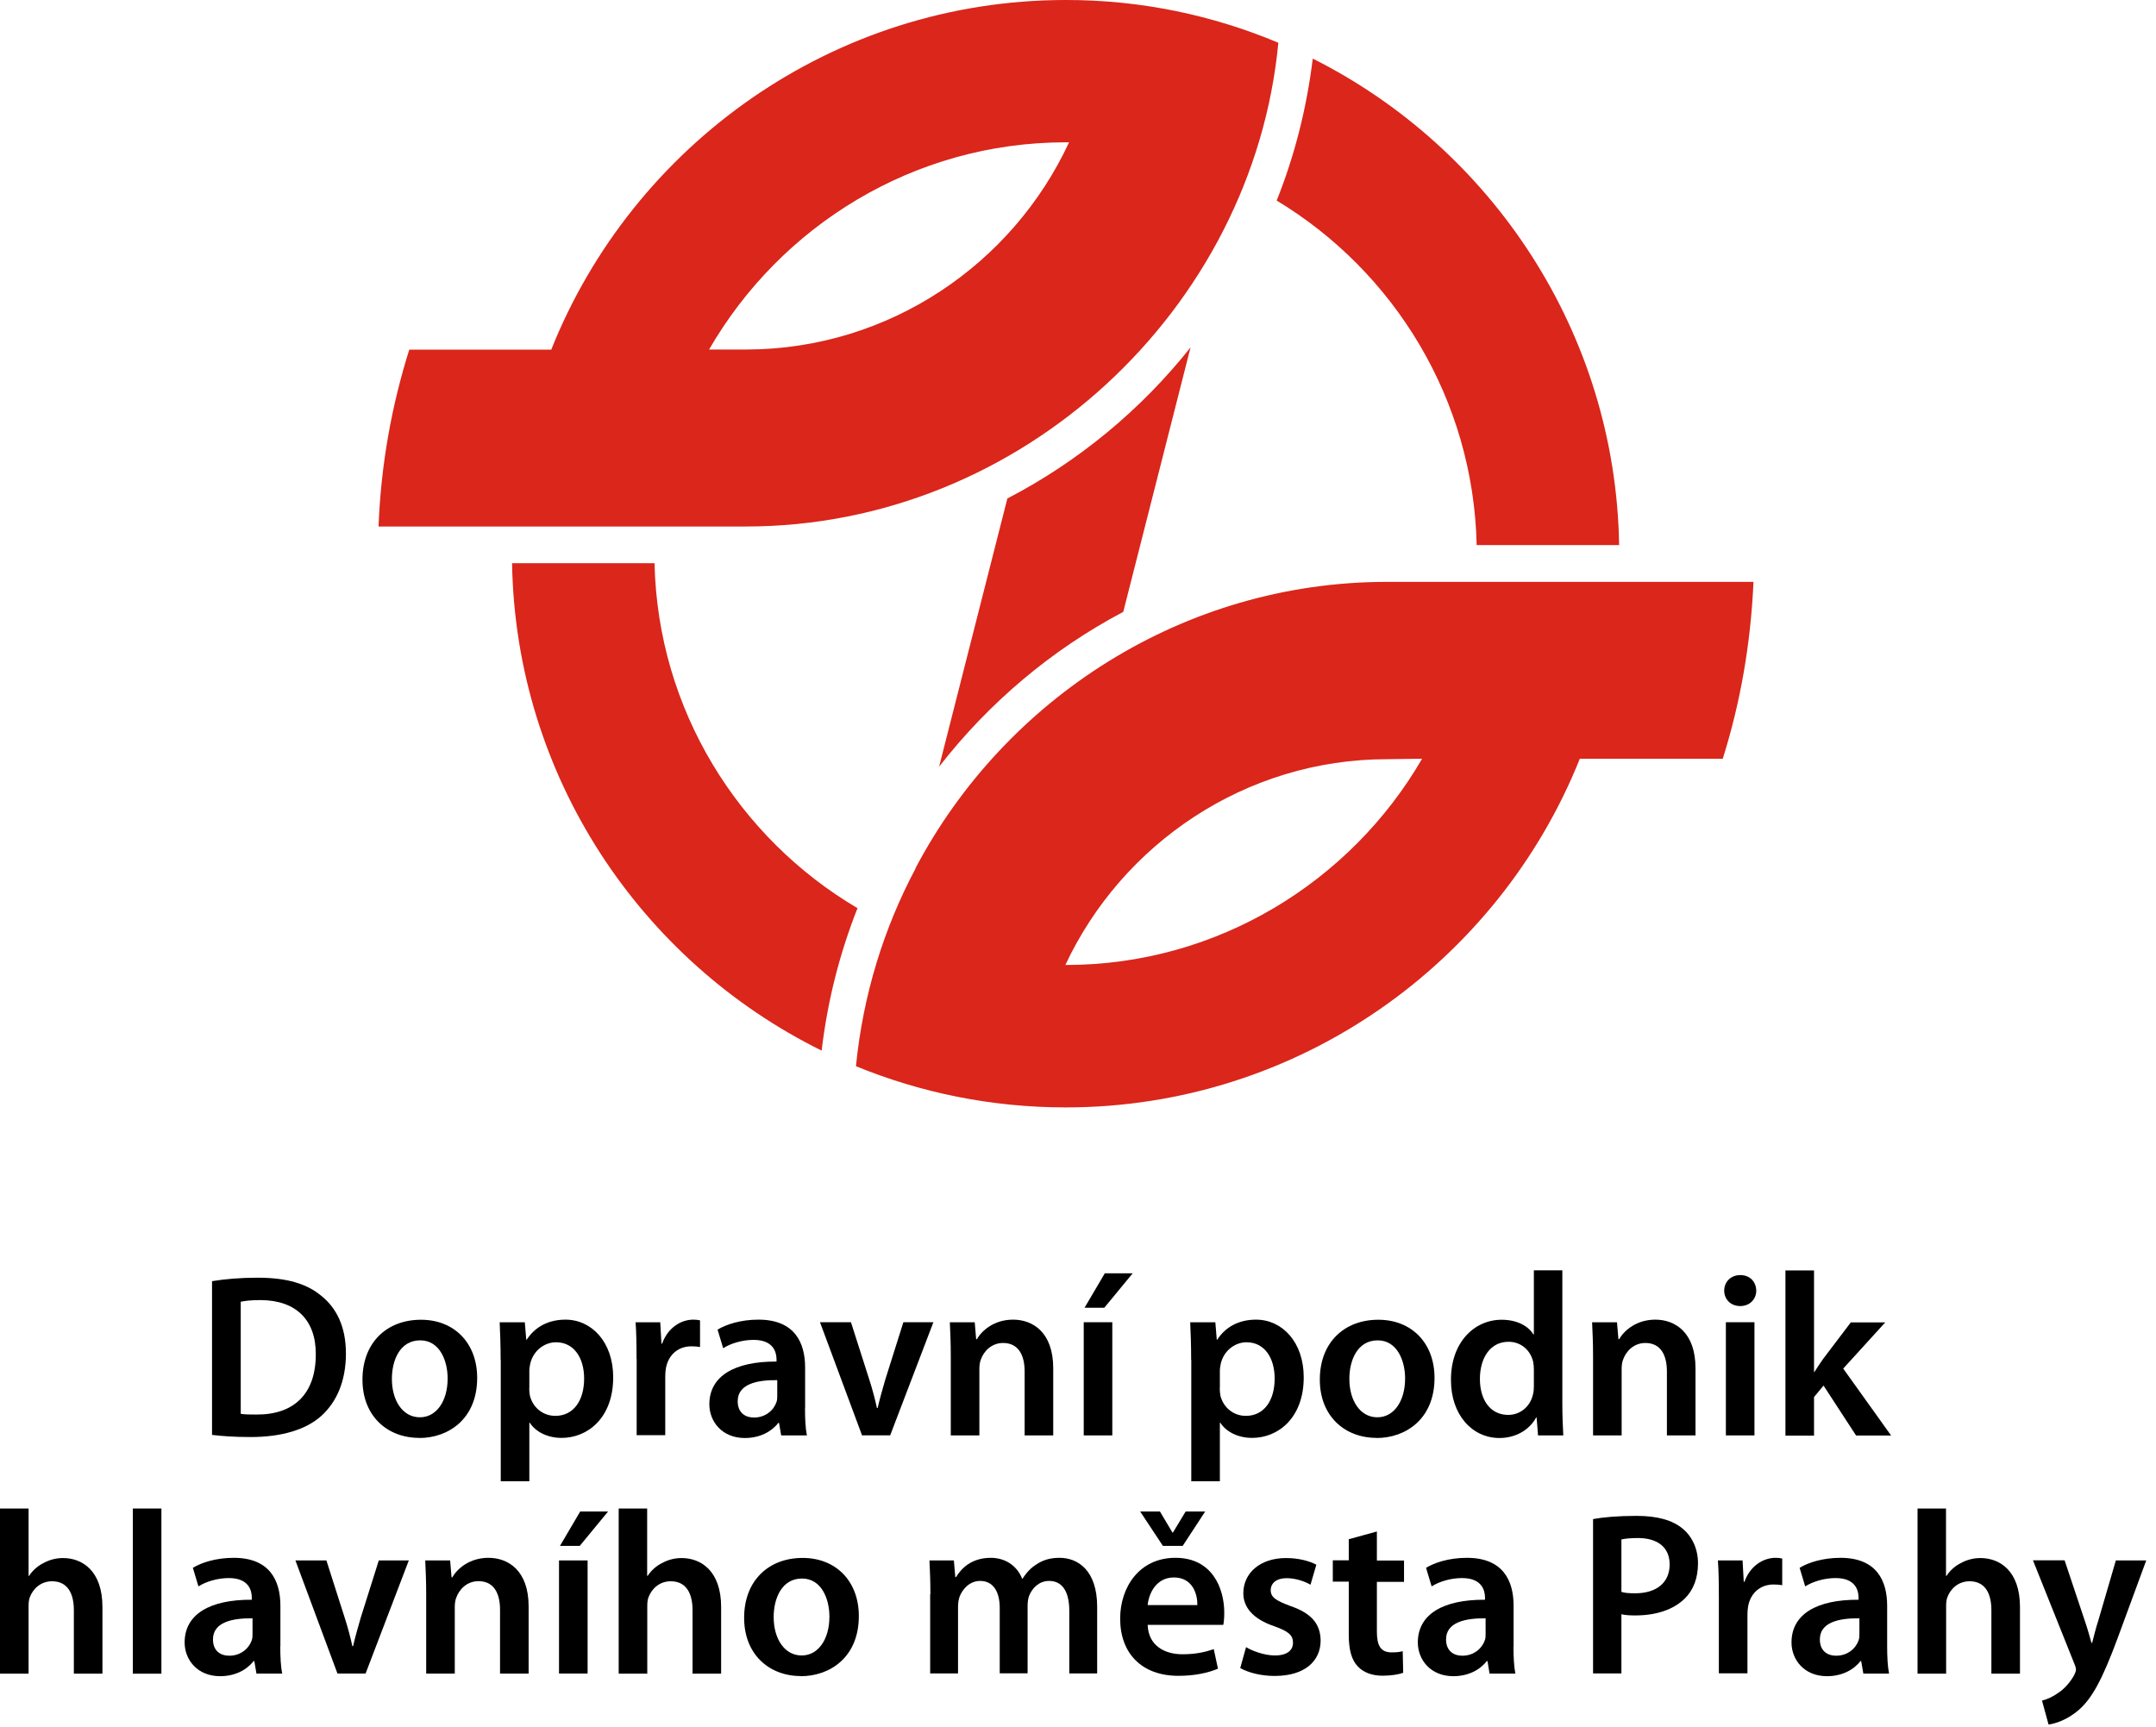 <svg width="181" height="145" viewBox="0 0 181 145" fill="none" xmlns="http://www.w3.org/2000/svg">
<path d="M17.811 107.579C18.881 107.399 20.211 107.289 21.631 107.289C24.091 107.289 25.761 107.799 26.971 108.809C28.261 109.839 29.041 111.419 29.041 113.649C29.041 116.009 28.241 117.739 26.991 118.879C25.681 120.069 23.601 120.669 21.041 120.669C19.661 120.669 18.601 120.589 17.801 120.489V107.579H17.811ZM20.211 118.719C20.541 118.779 21.051 118.779 21.541 118.779C24.661 118.799 26.511 117.059 26.511 113.729C26.531 110.849 24.851 109.169 21.851 109.169C21.091 109.169 20.561 109.229 20.211 109.309V118.719Z" fill="black"/>
<path d="M35.19 120.74C32.52 120.74 30.43 118.91 30.43 115.85C30.43 112.73 32.48 110.82 35.34 110.82C38.17 110.82 40.06 112.81 40.06 115.7C40.06 119.19 37.6 120.75 35.2 120.75H35.19V120.74ZM35.26 119.01C36.62 119.01 37.58 117.68 37.58 115.75C37.58 114.27 36.92 112.55 35.28 112.55C33.58 112.55 32.9 114.21 32.9 115.79C32.9 117.62 33.82 119.01 35.24 119.01H35.26Z" fill="black"/>
<path d="M42.029 114.191C42.029 112.941 41.989 111.931 41.949 111.031H44.059L44.179 112.491H44.219C44.919 111.421 46.029 110.811 47.479 110.811C49.659 110.811 51.479 112.681 51.479 115.651C51.479 119.081 49.319 120.741 47.149 120.741C45.959 120.741 44.969 120.231 44.479 119.471H44.439V124.381H42.039V114.191H42.029ZM44.429 116.551C44.429 116.781 44.449 117.001 44.489 117.211C44.739 118.191 45.579 118.891 46.619 118.891C48.139 118.891 49.039 117.621 49.039 115.751C49.039 114.071 48.219 112.711 46.679 112.711C45.689 112.711 44.769 113.431 44.519 114.491C44.479 114.681 44.439 114.901 44.439 115.091V116.551H44.429Z" fill="black"/>
<path d="M53.439 114.091C53.439 112.801 53.419 111.871 53.359 111.031H55.429L55.529 112.821H55.589C56.059 111.491 57.169 110.811 58.199 110.811C58.429 110.811 58.569 110.831 58.769 110.871V113.111C58.559 113.071 58.339 113.051 58.049 113.051C56.919 113.051 56.119 113.771 55.909 114.861C55.869 115.071 55.849 115.331 55.849 115.581V120.511H53.449V114.091H53.439Z" fill="black"/>
<path d="M67.581 118.251C67.581 119.111 67.621 119.951 67.741 120.531H65.581L65.401 119.481H65.341C64.771 120.221 63.781 120.751 62.531 120.751C60.621 120.751 59.551 119.371 59.551 117.921C59.551 115.541 61.681 114.311 65.191 114.331V114.171C65.191 113.551 64.941 112.511 63.261 112.511C62.321 112.511 61.351 112.801 60.711 113.211L60.241 111.651C60.941 111.221 62.171 110.811 63.671 110.811C66.711 110.811 67.591 112.741 67.591 114.831V118.251H67.581ZM65.241 115.891C63.541 115.871 61.931 116.221 61.931 117.661C61.931 118.601 62.531 119.031 63.301 119.031C64.271 119.031 64.961 118.411 65.191 117.721C65.251 117.541 65.251 117.371 65.251 117.191V115.891H65.241Z" fill="black"/>
<path d="M71.44 111.029L72.98 115.849C73.25 116.689 73.45 117.449 73.62 118.229H73.68C73.86 117.449 74.07 116.709 74.32 115.849L75.84 111.029H78.36L74.73 120.529H72.37L68.84 111.029H71.44Z" fill="black"/>
<path d="M79.82 113.861C79.82 112.771 79.78 111.851 79.74 111.031H81.83L81.95 112.451H82.01C82.44 111.711 83.47 110.811 85.05 110.811C86.71 110.811 88.42 111.881 88.42 114.891V120.531H86.02V115.171C86.02 113.801 85.51 112.771 84.21 112.771C83.25 112.771 82.59 113.451 82.34 114.171C82.26 114.371 82.22 114.661 82.22 114.931V120.531H79.82V113.861Z" fill="black"/>
<path d="M90.981 120.53V111.03H93.38V120.53H90.981ZM95.091 106.92L92.71 109.81H91.05L92.751 106.92H95.091Z" fill="black"/>
<path d="M100 114.191C100 112.941 99.96 111.931 99.92 111.031H102.03L102.15 112.491H102.19C102.89 111.421 104 110.811 105.45 110.811C107.63 110.811 109.45 112.681 109.45 115.651C109.45 119.081 107.29 120.741 105.12 120.741C103.93 120.741 102.94 120.231 102.45 119.471H102.41V124.381H100.01V114.191H100ZM102.4 116.551C102.4 116.781 102.42 117.001 102.46 117.211C102.71 118.191 103.55 118.891 104.59 118.891C106.11 118.891 107.01 117.621 107.01 115.751C107.01 114.071 106.19 112.711 104.65 112.711C103.66 112.711 102.74 113.431 102.49 114.491C102.45 114.681 102.41 114.901 102.41 115.091V116.551H102.4Z" fill="black"/>
<path d="M115.561 120.74C112.891 120.74 110.801 118.91 110.801 115.85C110.801 112.73 112.851 110.82 115.711 110.82C118.541 110.82 120.431 112.81 120.431 115.7C120.431 119.19 117.971 120.75 115.571 120.75H115.561V120.74ZM115.641 119.01C117.001 119.01 117.961 117.68 117.961 115.75C117.961 114.27 117.301 112.55 115.661 112.55C113.961 112.55 113.281 114.21 113.281 115.79C113.281 117.62 114.201 119.01 115.621 119.01H115.641Z" fill="black"/>
<path d="M131.161 106.67V117.86C131.161 118.83 131.201 119.89 131.241 120.53H129.121L129.001 119.03H128.961C128.391 120.08 127.241 120.75 125.881 120.75C123.601 120.75 121.811 118.82 121.811 115.89C121.791 112.71 123.781 110.82 126.061 110.82C127.371 110.82 128.301 111.35 128.731 112.05H128.771V106.67H131.161ZM128.771 114.99C128.771 114.8 128.751 114.54 128.711 114.35C128.501 113.43 127.741 112.67 126.641 112.67C125.101 112.67 124.241 114.04 124.241 115.79C124.241 117.54 125.101 118.81 126.621 118.81C127.591 118.81 128.451 118.15 128.691 117.11C128.751 116.9 128.771 116.66 128.771 116.41V114.99Z" fill="black"/>
<path d="M133.74 113.861C133.74 112.771 133.7 111.851 133.66 111.031H135.75L135.87 112.451H135.93C136.36 111.711 137.39 110.811 138.97 110.811C140.63 110.811 142.34 111.881 142.34 114.891V120.531H139.94V115.171C139.94 113.801 139.43 112.771 138.13 112.771C137.17 112.771 136.51 113.451 136.26 114.171C136.18 114.371 136.14 114.661 136.14 114.931V120.531H133.74V113.861Z" fill="black"/>
<path d="M146.08 109.67C145.28 109.67 144.75 109.08 144.75 108.38C144.75 107.64 145.3 107.07 146.1 107.07C146.92 107.07 147.43 107.64 147.44 108.38C147.44 109.08 146.91 109.67 146.1 109.67H146.08ZM144.89 120.53V111.03H147.29V120.53H144.89Z" fill="black"/>
<path d="M152.281 115.21H152.321C152.551 114.84 152.831 114.43 153.061 114.1L155.381 111.04H158.271L154.741 114.92L158.761 120.54H155.821L153.091 116.35L152.291 117.31V120.55H149.891V106.68H152.291V115.21H152.281Z" fill="black"/>
<path d="M0 126.67H2.4V132.33H2.44C2.73 131.88 3.14 131.51 3.63 131.26C4.12 130.99 4.68 130.83 5.29 130.83C6.91 130.83 8.6 131.9 8.6 134.94V140.54H6.2V135.2C6.2 133.83 5.69 132.78 4.37 132.78C3.43 132.78 2.77 133.4 2.5 134.13C2.42 134.34 2.4 134.6 2.4 134.85V140.54H0V126.67Z" fill="black"/>
<path d="M11.15 126.67H13.55V140.54H11.15V126.67Z" fill="black"/>
<path d="M23.53 138.251C23.53 139.111 23.57 139.951 23.69 140.531H21.53L21.35 139.481H21.29C20.72 140.221 19.73 140.751 18.48 140.751C16.57 140.751 15.5 139.371 15.5 137.921C15.5 135.541 17.63 134.311 21.14 134.331V134.171C21.14 133.551 20.89 132.511 19.21 132.511C18.27 132.511 17.3 132.801 16.66 133.211L16.19 131.651C16.89 131.221 18.12 130.811 19.62 130.811C22.66 130.811 23.54 132.741 23.54 134.831V138.251H23.53ZM21.19 135.891C19.49 135.871 17.88 136.221 17.88 137.661C17.88 138.601 18.48 139.031 19.25 139.031C20.22 139.031 20.91 138.411 21.14 137.721C21.2 137.541 21.2 137.371 21.2 137.191V135.891H21.19Z" fill="black"/>
<path d="M27.401 131.029L28.941 135.849C29.211 136.689 29.411 137.449 29.581 138.229H29.641C29.821 137.449 30.031 136.709 30.281 135.849L31.801 131.029H34.321L30.691 140.529H28.331L24.801 131.029H27.401Z" fill="black"/>
<path d="M35.779 133.861C35.779 132.771 35.739 131.851 35.699 131.031H37.789L37.909 132.451H37.969C38.399 131.711 39.429 130.811 41.009 130.811C42.669 130.811 44.379 131.881 44.379 134.891V140.531H41.979V135.171C41.979 133.801 41.469 132.771 40.169 132.771C39.209 132.771 38.549 133.451 38.299 134.171C38.219 134.371 38.179 134.661 38.179 134.931V140.531H35.779V133.861Z" fill="black"/>
<path d="M46.93 140.53V131.03H49.33V140.53H46.93ZM51.05 126.92L48.67 129.81H47.01L48.71 126.92H51.05Z" fill="black"/>
<path d="M51.93 126.67H54.33V132.33H54.37C54.66 131.88 55.07 131.51 55.56 131.26C56.05 130.99 56.61 130.83 57.22 130.83C58.84 130.83 60.54 131.9 60.54 134.94V140.54H58.14V135.2C58.14 133.83 57.63 132.78 56.31 132.78C55.37 132.78 54.71 133.4 54.44 134.13C54.36 134.34 54.34 134.6 54.34 134.85V140.54H51.94V126.67H51.93Z" fill="black"/>
<path d="M67.231 140.74C64.561 140.74 62.471 138.91 62.471 135.85C62.471 132.73 64.521 130.82 67.381 130.82C70.211 130.82 72.101 132.81 72.101 135.7C72.101 139.19 69.641 140.75 67.241 140.75H67.231V140.74ZM67.311 139.01C68.671 139.01 69.631 137.68 69.631 135.75C69.631 134.27 68.971 132.55 67.331 132.55C65.631 132.55 64.951 134.21 64.951 135.79C64.951 137.62 65.871 139.01 67.291 139.01H67.311Z" fill="black"/>
<path d="M78.109 133.861C78.109 132.771 78.069 131.851 78.029 131.031H80.079L80.199 132.431H80.259C80.709 131.691 81.569 130.811 83.179 130.811C84.429 130.811 85.399 131.511 85.809 132.561H85.849C86.179 132.031 86.569 131.641 86.999 131.371C87.549 131.001 88.149 130.811 88.949 130.811C90.509 130.811 92.109 131.881 92.109 134.921V140.521H89.769V135.271C89.769 133.691 89.219 132.751 88.069 132.751C87.249 132.751 86.649 133.341 86.389 134.021C86.309 134.231 86.269 134.551 86.269 134.821V140.511H83.929V135.011C83.929 133.681 83.399 132.751 82.289 132.751C81.389 132.751 80.789 133.451 80.549 134.101C80.469 134.351 80.429 134.631 80.429 134.901V140.521H78.089V133.861H78.109Z" fill="black"/>
<path d="M96.349 136.45C96.409 138.17 97.749 138.91 99.269 138.91C100.379 138.91 101.159 138.73 101.899 138.48L102.249 140.12C101.429 140.47 100.299 140.72 98.929 140.72C95.849 140.72 94.039 138.83 94.039 135.92C94.039 133.29 95.639 130.81 98.679 130.81C101.759 130.81 102.779 133.35 102.779 135.43C102.779 135.88 102.739 136.23 102.699 136.44H96.349V136.45ZM97.629 129.81L95.719 126.92H97.379L98.429 128.69H98.469L99.539 126.92H101.179L99.289 129.81H97.629ZM100.519 134.78C100.539 133.9 100.149 132.46 98.549 132.46C97.069 132.46 96.439 133.8 96.349 134.78H100.519Z" fill="black"/>
<path d="M104.609 138.31C105.139 138.64 106.169 139.01 107.029 139.01C108.079 139.01 108.549 138.56 108.549 137.94C108.549 137.3 108.159 136.98 106.989 136.56C105.139 135.94 104.379 134.92 104.379 133.79C104.379 132.11 105.759 130.83 107.969 130.83C109.019 130.83 109.939 131.08 110.509 131.39L110.019 133.07C109.629 132.84 108.849 132.52 108.009 132.52C107.149 132.52 106.679 132.95 106.679 133.53C106.679 134.13 107.129 134.41 108.339 134.86C110.079 135.46 110.849 136.34 110.869 137.75C110.869 139.49 109.529 140.73 107.009 140.73C105.859 140.73 104.829 140.46 104.119 140.07L104.609 138.31Z" fill="black"/>
<path d="M115.591 128.6V131.04H117.871V132.83H115.591V137C115.591 138.17 115.901 138.75 116.821 138.75C117.251 138.75 117.481 138.73 117.761 138.65L117.801 140.46C117.451 140.6 116.811 140.71 116.061 140.71C115.161 140.71 114.441 140.42 113.991 139.93C113.461 139.39 113.231 138.51 113.231 137.26V132.81H111.891V131.02H113.231V129.25L115.591 128.6Z" fill="black"/>
<path d="M127.059 138.251C127.059 139.111 127.099 139.951 127.219 140.531H125.049L124.879 139.481H124.819C124.249 140.221 123.259 140.751 122.009 140.751C120.099 140.751 119.029 139.371 119.029 137.921C119.029 135.541 121.159 134.311 124.669 134.331V134.171C124.669 133.551 124.419 132.511 122.739 132.511C121.799 132.511 120.829 132.801 120.189 133.211L119.719 131.651C120.419 131.221 121.649 130.811 123.149 130.811C126.189 130.811 127.069 132.741 127.069 134.831V138.251H127.059ZM124.719 135.891C123.019 135.871 121.399 136.221 121.399 137.661C121.399 138.601 121.999 139.031 122.769 139.031C123.739 139.031 124.429 138.411 124.659 137.721C124.719 137.541 124.719 137.371 124.719 137.191V135.891Z" fill="black"/>
<path d="M133.73 127.559C134.61 127.399 135.8 127.289 137.4 127.289C139.16 127.289 140.42 127.659 141.26 128.359C142.04 128.999 142.55 130.039 142.55 131.269C142.55 132.519 142.16 133.529 141.44 134.229C140.47 135.189 138.98 135.649 137.29 135.649C136.84 135.649 136.45 135.629 136.12 135.549V140.519H133.74V127.559H133.73ZM136.11 133.669C136.42 133.769 136.79 133.789 137.28 133.789C139.07 133.789 140.17 132.889 140.17 131.369C140.17 129.929 139.16 129.149 137.5 129.149C136.84 129.149 136.37 129.209 136.12 129.269V133.669H136.11Z" fill="black"/>
<path d="M144.301 134.091C144.301 132.801 144.281 131.871 144.221 131.031H146.291L146.391 132.821H146.451C146.921 131.491 148.031 130.811 149.061 130.811C149.291 130.811 149.431 130.831 149.621 130.871V133.111C149.411 133.071 149.191 133.051 148.901 133.051C147.771 133.051 146.971 133.771 146.761 134.861C146.721 135.071 146.701 135.331 146.701 135.581V140.511H144.301V134.091Z" fill="black"/>
<path d="M158.43 138.251C158.43 139.111 158.47 139.951 158.59 140.531H156.43L156.25 139.481H156.19C155.62 140.221 154.63 140.751 153.38 140.751C151.47 140.751 150.4 139.371 150.4 137.921C150.4 135.541 152.52 134.311 156.03 134.331V134.171C156.03 133.551 155.78 132.511 154.1 132.511C153.16 132.511 152.19 132.801 151.55 133.211L151.08 131.651C151.78 131.221 153.01 130.811 154.51 130.811C157.55 130.811 158.43 132.741 158.43 134.831V138.251ZM156.09 135.891C154.39 135.871 152.78 136.221 152.78 137.661C152.78 138.601 153.38 139.031 154.15 139.031C155.12 139.031 155.81 138.411 156.04 137.721C156.1 137.541 156.1 137.371 156.1 137.191V135.891H156.09Z" fill="black"/>
<path d="M160.971 126.67H163.371V132.33H163.411C163.701 131.88 164.111 131.51 164.601 131.26C165.091 130.99 165.651 130.83 166.261 130.83C167.881 130.83 169.581 131.9 169.581 134.94V140.54H167.181V135.2C167.181 133.83 166.671 132.78 165.351 132.78C164.411 132.78 163.751 133.4 163.481 134.13C163.401 134.34 163.381 134.6 163.381 134.85V140.54H160.981V126.67H160.971Z" fill="black"/>
<path d="M173.33 131.03L175.03 136.12C175.23 136.7 175.44 137.43 175.58 137.95H175.64C175.78 137.42 175.95 136.7 176.15 136.1L177.63 131.03H180.18L177.8 137.5C176.49 141.05 175.62 142.63 174.5 143.6C173.54 144.42 172.57 144.73 171.98 144.81L171.43 142.8C171.84 142.7 172.33 142.49 172.81 142.14C173.26 141.85 173.8 141.28 174.14 140.64C174.22 140.46 174.28 140.33 174.28 140.21C174.28 140.11 174.26 139.98 174.16 139.74L170.67 131.02H173.33V131.03Z" fill="black"/>
<path fill-rule="evenodd" clip-rule="evenodd" d="M94.299 51.38C88.259 54.57 83.009 59.02 78.839 64.38L84.569 41.86C90.549 38.75 95.789 34.41 99.949 29.17L94.299 51.38ZM135.929 45.77H123.969C123.699 33.52 117.029 22.78 107.179 16.84C108.689 13.07 109.699 9.08 110.209 4.92C125.219 12.46 135.639 27.94 135.929 45.77ZM147.209 48.86C146.979 54.02 146.119 58.98 144.629 63.71H132.629C125.789 80.83 108.979 92.99 89.469 92.99C83.239 92.99 77.299 91.76 71.859 89.53C72.449 83.57 74.189 77.94 76.879 72.9H76.859C84.359 58.67 99.339 48.86 116.439 48.86H147.209ZM107.319 3.59C105.209 25.85 85.859 44.21 62.619 44.21H31.779C31.979 39.05 32.869 34.09 34.359 29.36H46.279C53.119 12.2 69.929 5.77071e-05 89.469 5.77071e-05C95.789 -0.01 101.819 1.28 107.319 3.59ZM42.989 47.29H54.949C55.219 59.6 62.009 70.37 71.989 76.26C70.499 80.03 69.469 84.04 68.979 88.22C53.799 80.73 43.289 65.19 42.989 47.29ZM59.529 29.35H62.699C74.659 29.31 85.019 22.16 89.749 11.95C89.669 11.95 89.589 11.95 89.479 11.95C76.689 11.95 65.509 18.99 59.529 29.35ZM116.449 63.75C104.559 63.75 94.199 70.86 89.439 81.03H89.479C102.219 81.03 113.399 74.03 119.389 63.71L116.449 63.75Z" fill="#DA261B"/>
</svg>
